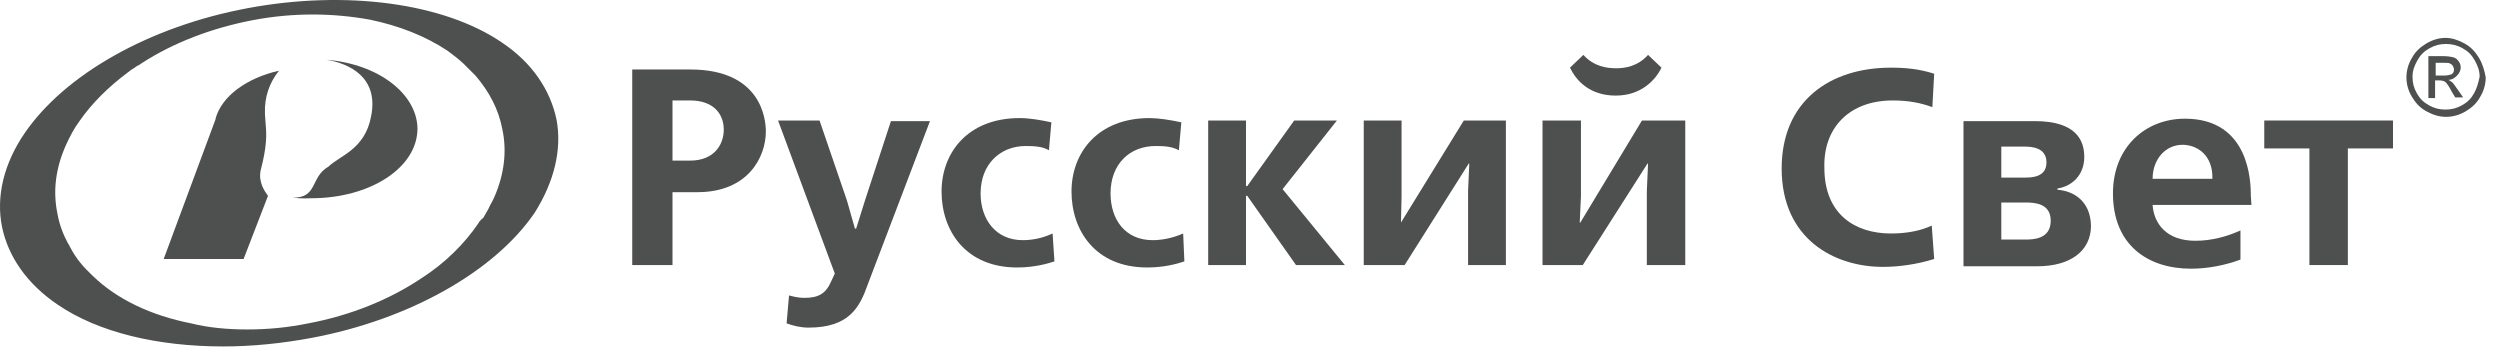 <svg width="173" height="24" viewBox="0 0 173 24" fill="none" xmlns="http://www.w3.org/2000/svg">
<path d="M22.599 4.136C24.119 4.388 26.23 5.313 25.681 8.045C25.259 10.356 23.486 10.777 22.726 11.533C21.459 12.248 22.008 13.719 20.235 13.677C20.868 13.761 21.417 13.719 21.544 13.719C25.596 13.719 28.89 11.617 28.89 8.885C28.847 6.489 26.188 4.43 22.599 4.136Z" fill="#4E5050"/>
<path d="M18.039 11.785C18.462 10.146 18.462 9.39 18.377 8.507C18.377 8.297 18.335 8.087 18.335 7.834C18.293 6.742 18.631 5.733 19.306 4.892C17.068 5.397 15.337 6.657 14.915 8.213V8.255L11.327 17.922H16.857L18.546 13.551C18.293 13.214 17.87 12.584 18.039 11.785Z" fill="#4E5050"/>
<path d="M38.516 8.297C38.093 6.237 36.827 4.346 34.758 2.959C30.705 0.185 23.908 -0.698 17.153 0.563C10.355 1.824 4.487 5.144 1.701 9.221C0.265 11.323 -0.284 13.593 0.139 15.694C0.561 17.754 1.87 19.645 3.98 21.074C6.809 23.008 10.904 23.974 15.464 23.974C17.448 23.974 19.517 23.764 21.544 23.386C28.299 22.125 34.209 18.805 36.996 14.727C38.347 12.584 38.895 10.356 38.516 8.297ZM33.111 15.442C32.141 16.871 30.79 18.216 29.143 19.267C26.948 20.738 24.246 21.831 21.332 22.377C19.897 22.672 18.504 22.798 17.111 22.798C15.717 22.798 14.409 22.672 13.226 22.377C10.44 21.831 8.076 20.696 6.429 19.099C5.796 18.51 5.247 17.88 4.867 17.123C4.825 17.081 4.825 17.039 4.783 16.955C4.74 16.913 4.74 16.871 4.698 16.829C4.36 16.199 4.107 15.526 3.98 14.812C3.643 13.214 3.854 11.617 4.572 10.02C4.825 9.474 5.12 8.885 5.5 8.381C6.345 7.162 7.485 6.027 8.836 5.018C8.962 4.934 9.089 4.808 9.258 4.724C9.384 4.64 9.469 4.556 9.596 4.514C9.68 4.472 9.764 4.388 9.849 4.346C12.002 2.959 14.62 1.95 17.448 1.404C20.277 0.857 23.063 0.899 25.597 1.361C27.623 1.782 29.439 2.496 30.958 3.505C31.465 3.883 31.972 4.262 32.352 4.682C32.394 4.724 32.394 4.724 32.436 4.766C32.52 4.85 32.563 4.892 32.647 4.976C32.732 5.06 32.816 5.144 32.901 5.228C33.871 6.363 34.505 7.582 34.758 8.927C35.096 10.482 34.885 12.079 34.209 13.635C34.083 13.929 33.914 14.181 33.787 14.475C33.745 14.559 33.66 14.685 33.618 14.77C33.576 14.854 33.492 14.98 33.449 15.064C33.196 15.274 33.154 15.358 33.111 15.442Z" fill="#4E5050"/>
<path d="M47.762 4.808H43.751V18.342H46.537V13.298H48.268C51.773 13.298 52.997 10.861 52.997 9.095C52.997 8.213 52.659 4.808 47.762 4.808ZM46.537 6.952H47.762C49.366 6.952 50.084 7.876 50.084 8.969C50.084 10.02 49.408 11.113 47.762 11.113H46.537V6.952Z" fill="#4E5050"/>
<path d="M59.879 13.803L59.245 15.82H59.161L58.612 13.887L56.712 8.339H53.841L57.768 18.931L57.514 19.477C57.134 20.36 56.586 20.612 55.657 20.612C55.234 20.612 54.939 20.528 54.601 20.444L54.432 22.377C54.897 22.545 55.403 22.671 55.952 22.671C58.781 22.671 59.499 21.242 60.047 19.687L64.354 8.381H61.652L59.879 13.803Z" fill="#4E5050"/>
<path d="M70.771 16.619C68.913 16.619 67.858 15.19 67.858 13.383C67.858 11.365 69.209 10.104 70.982 10.104C71.615 10.104 72.164 10.146 72.587 10.398L72.755 8.465C71.996 8.297 71.193 8.171 70.56 8.171C66.972 8.171 65.156 10.566 65.156 13.256C65.156 15.946 66.803 18.51 70.391 18.51C71.531 18.51 72.46 18.258 72.967 18.09L72.84 16.157C72.122 16.493 71.404 16.619 70.771 16.619Z" fill="#4E5050"/>
<path d="M79.764 16.619C77.864 16.619 76.85 15.19 76.85 13.383C76.85 11.365 78.159 10.104 79.975 10.104C80.608 10.104 81.115 10.146 81.579 10.398L81.748 8.465C80.988 8.297 80.144 8.171 79.552 8.171C75.964 8.171 74.148 10.566 74.148 13.256C74.148 15.946 75.795 18.51 79.384 18.51C80.566 18.51 81.452 18.258 81.959 18.09L81.875 16.157C81.115 16.493 80.355 16.619 79.764 16.619Z" fill="#4E5050"/>
<path d="M92.514 8.339H89.558L86.308 12.878H86.223V8.339H83.606V18.342H86.223V13.55H86.308L89.685 18.342H93.063L88.756 13.088L92.514 8.339Z" fill="#4E5050"/>
<path d="M96.947 15.4L96.989 13.593V8.339H94.371V18.342H97.2L101.633 11.323H101.675L101.591 13.214V18.342H104.208V8.339H101.295L96.947 15.4Z" fill="#4E5050"/>
<path d="M113.623 8.339L109.359 15.4H109.317L109.402 13.593V8.339H106.742V18.342H109.528L114.003 11.323H114.046L113.961 13.214V18.342H116.621V8.339H113.623Z" fill="#4E5050"/>
<path d="M111.808 6.615C113.539 6.615 114.552 5.565 114.974 4.682L114.046 3.799C113.328 4.598 112.441 4.724 111.85 4.724C111.175 4.724 110.288 4.598 109.57 3.799L108.642 4.682C109.064 5.565 109.993 6.615 111.808 6.615Z" fill="#4E5050"/>
<path d="M130.975 6.952C132.073 6.952 132.917 7.12 133.719 7.414L133.846 5.102C132.791 4.766 131.862 4.682 130.849 4.682C126.627 4.682 123.291 6.994 123.291 11.659C123.291 16.535 126.922 18.468 130.3 18.468C131.397 18.468 132.622 18.3 133.846 17.922L133.677 15.61C132.96 15.946 132.031 16.157 130.849 16.157C128.4 16.157 126.247 14.854 126.247 11.617C126.162 8.843 127.978 6.952 130.975 6.952Z" fill="#4E5050"/>
<path d="M142.374 13.13V13.046C143.43 12.878 144.232 12.079 144.232 10.861C144.232 9.768 143.725 8.381 140.812 8.381H135.873V18.426H140.981C143.261 18.426 144.697 17.375 144.697 15.61C144.654 13.887 143.472 13.214 142.374 13.13ZM140.095 12.29H138.49V10.146H140.095C140.559 10.146 141.615 10.188 141.615 11.239C141.615 12.248 140.643 12.29 140.095 12.29ZM138.49 14.013H140.137C140.77 14.013 141.91 14.055 141.91 15.274C141.91 16.577 140.643 16.577 140.137 16.577H138.49V14.013Z" fill="#4E5050"/>
<path d="M155.758 13.551C155.758 12.668 155.715 8.213 151.198 8.213C148.454 8.213 146.216 10.188 146.216 13.382C146.216 16.955 148.623 18.594 151.62 18.594C152.802 18.594 154.027 18.342 155.04 17.964V15.946C154.111 16.367 153.056 16.661 151.916 16.661C149.889 16.661 149.045 15.442 148.96 14.181H155.8L155.758 13.551ZM151.029 10.02C152 10.02 153.14 10.692 153.098 12.374H148.96C148.96 11.029 149.847 10.02 151.029 10.02Z" fill="#4E5050"/>
<path d="M156.687 10.272H159.811V18.342H162.471V10.272H165.595V8.339H156.687V10.272Z" fill="#4E5050"/>
<path d="M171.548 4.009C171.294 3.589 170.999 3.253 170.534 3.001C170.07 2.748 169.648 2.622 169.226 2.622C168.803 2.622 168.339 2.748 167.917 3.001C167.495 3.253 167.157 3.547 166.904 4.009C166.65 4.43 166.524 4.892 166.524 5.354C166.524 5.817 166.65 6.279 166.904 6.699C167.157 7.12 167.453 7.456 167.917 7.708C168.381 7.96 168.804 8.086 169.268 8.086C169.732 8.086 170.197 7.96 170.619 7.708C171.041 7.456 171.379 7.162 171.632 6.699C171.885 6.279 172.012 5.817 172.012 5.354C171.928 4.892 171.801 4.43 171.548 4.009ZM171.21 6.447C170.999 6.826 170.746 7.078 170.366 7.288C169.986 7.498 169.648 7.582 169.226 7.582C168.803 7.582 168.466 7.498 168.086 7.288C167.706 7.078 167.452 6.826 167.241 6.447C167.03 6.069 166.946 5.733 166.946 5.312C166.946 4.892 167.073 4.556 167.284 4.178C167.495 3.799 167.748 3.547 168.128 3.337C168.508 3.127 168.846 3.043 169.268 3.043C169.648 3.043 170.028 3.127 170.408 3.337C170.788 3.547 171.041 3.799 171.252 4.178C171.463 4.556 171.59 4.892 171.59 5.312C171.506 5.733 171.379 6.153 171.21 6.447Z" fill="#4E5050"/>
<path d="M169.69 5.691C169.606 5.649 169.521 5.565 169.437 5.523C169.69 5.523 169.859 5.396 170.028 5.228C170.197 5.06 170.281 4.85 170.281 4.682C170.281 4.514 170.239 4.388 170.154 4.262C170.07 4.136 169.943 4.009 169.774 3.967C169.606 3.925 169.352 3.883 169.015 3.883H168.044V6.784H168.508V5.565H168.803C168.972 5.565 169.099 5.607 169.183 5.649C169.31 5.733 169.479 5.985 169.648 6.321L169.901 6.741H170.45L170.07 6.195C169.943 6.027 169.817 5.817 169.69 5.691ZM169.099 5.228H168.55V4.346H169.057C169.31 4.346 169.479 4.346 169.521 4.388C169.606 4.43 169.69 4.472 169.732 4.556C169.774 4.64 169.817 4.724 169.817 4.808C169.817 4.934 169.774 5.06 169.648 5.144C169.521 5.186 169.352 5.228 169.099 5.228Z" fill="#4E5050"/>
</svg>
